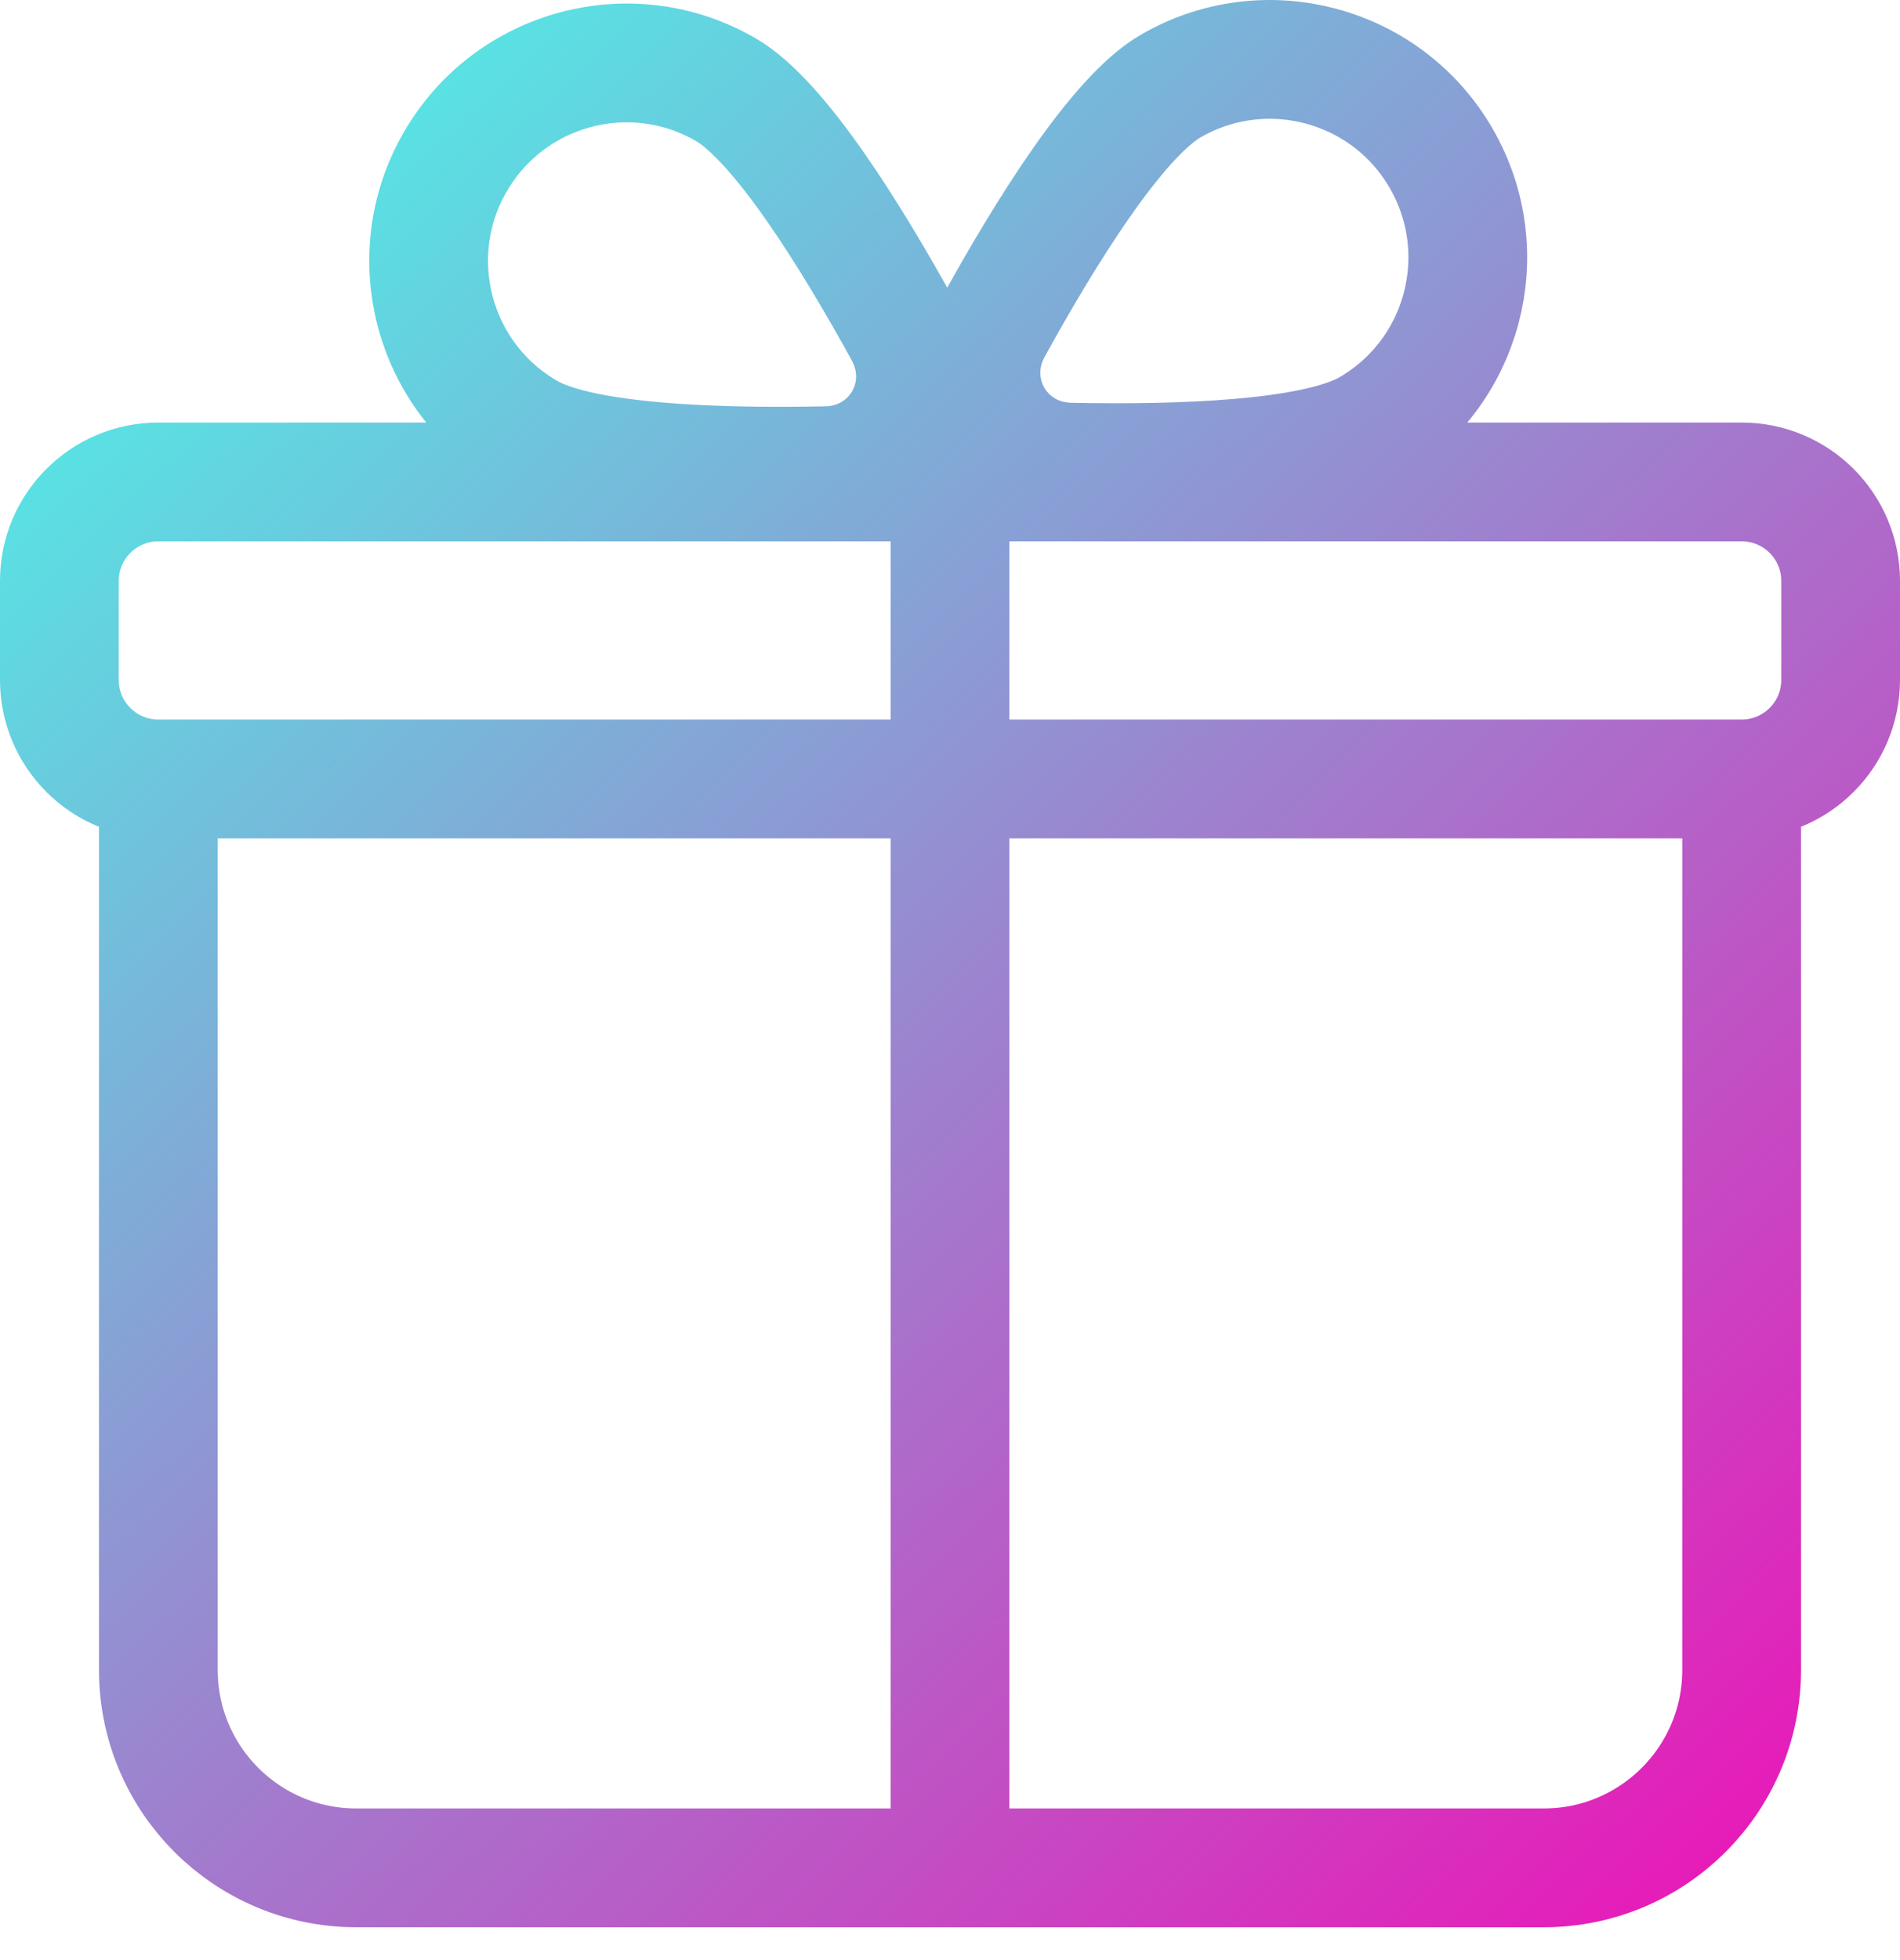 <?xml version="1.0" encoding="UTF-8"?> <svg xmlns="http://www.w3.org/2000/svg" width="32" height="33" viewBox="0 0 32 33" fill="none"> <path d="M2.667 13.114H29.333M2.667 13.114V28.114C2.667 29.955 4.159 31.447 6 31.447H26C27.841 31.447 29.333 29.955 29.333 28.114V13.114M2.667 13.114C1.746 13.114 1 12.368 1 11.447V9.78C1 8.86 1.746 8.114 2.667 8.114H29.333C30.254 8.114 31 8.86 31 9.78V11.447C31 12.368 30.254 13.114 29.333 13.114M16 8.947V31.447M12.22 1.507C13.134 2.035 14.35 4.002 15.221 5.584C15.783 6.605 15.084 7.817 13.918 7.841C12.112 7.878 9.801 7.808 8.887 7.28C7.292 6.36 6.746 4.321 7.666 2.727C8.587 1.133 10.626 0.586 12.22 1.507ZM19.72 1.447C18.806 1.975 17.59 3.942 16.719 5.524C16.157 6.546 16.856 7.757 18.022 7.781C19.828 7.818 22.139 7.748 23.053 7.221C24.648 6.3 25.194 4.262 24.273 2.667C23.353 1.073 21.314 0.527 19.72 1.447Z" stroke="url(#paint0_linear_39402_304)" stroke-width="2" stroke-linecap="round" stroke-linejoin="round"></path> <defs> <linearGradient id="paint0_linear_39402_304" x1="1" y1="1" x2="33" y2="34.5" gradientUnits="userSpaceOnUse"> <stop stop-color="#47FBE8"></stop> <stop offset="1" stop-color="#FA00B3"></stop> </linearGradient> </defs> </svg> 